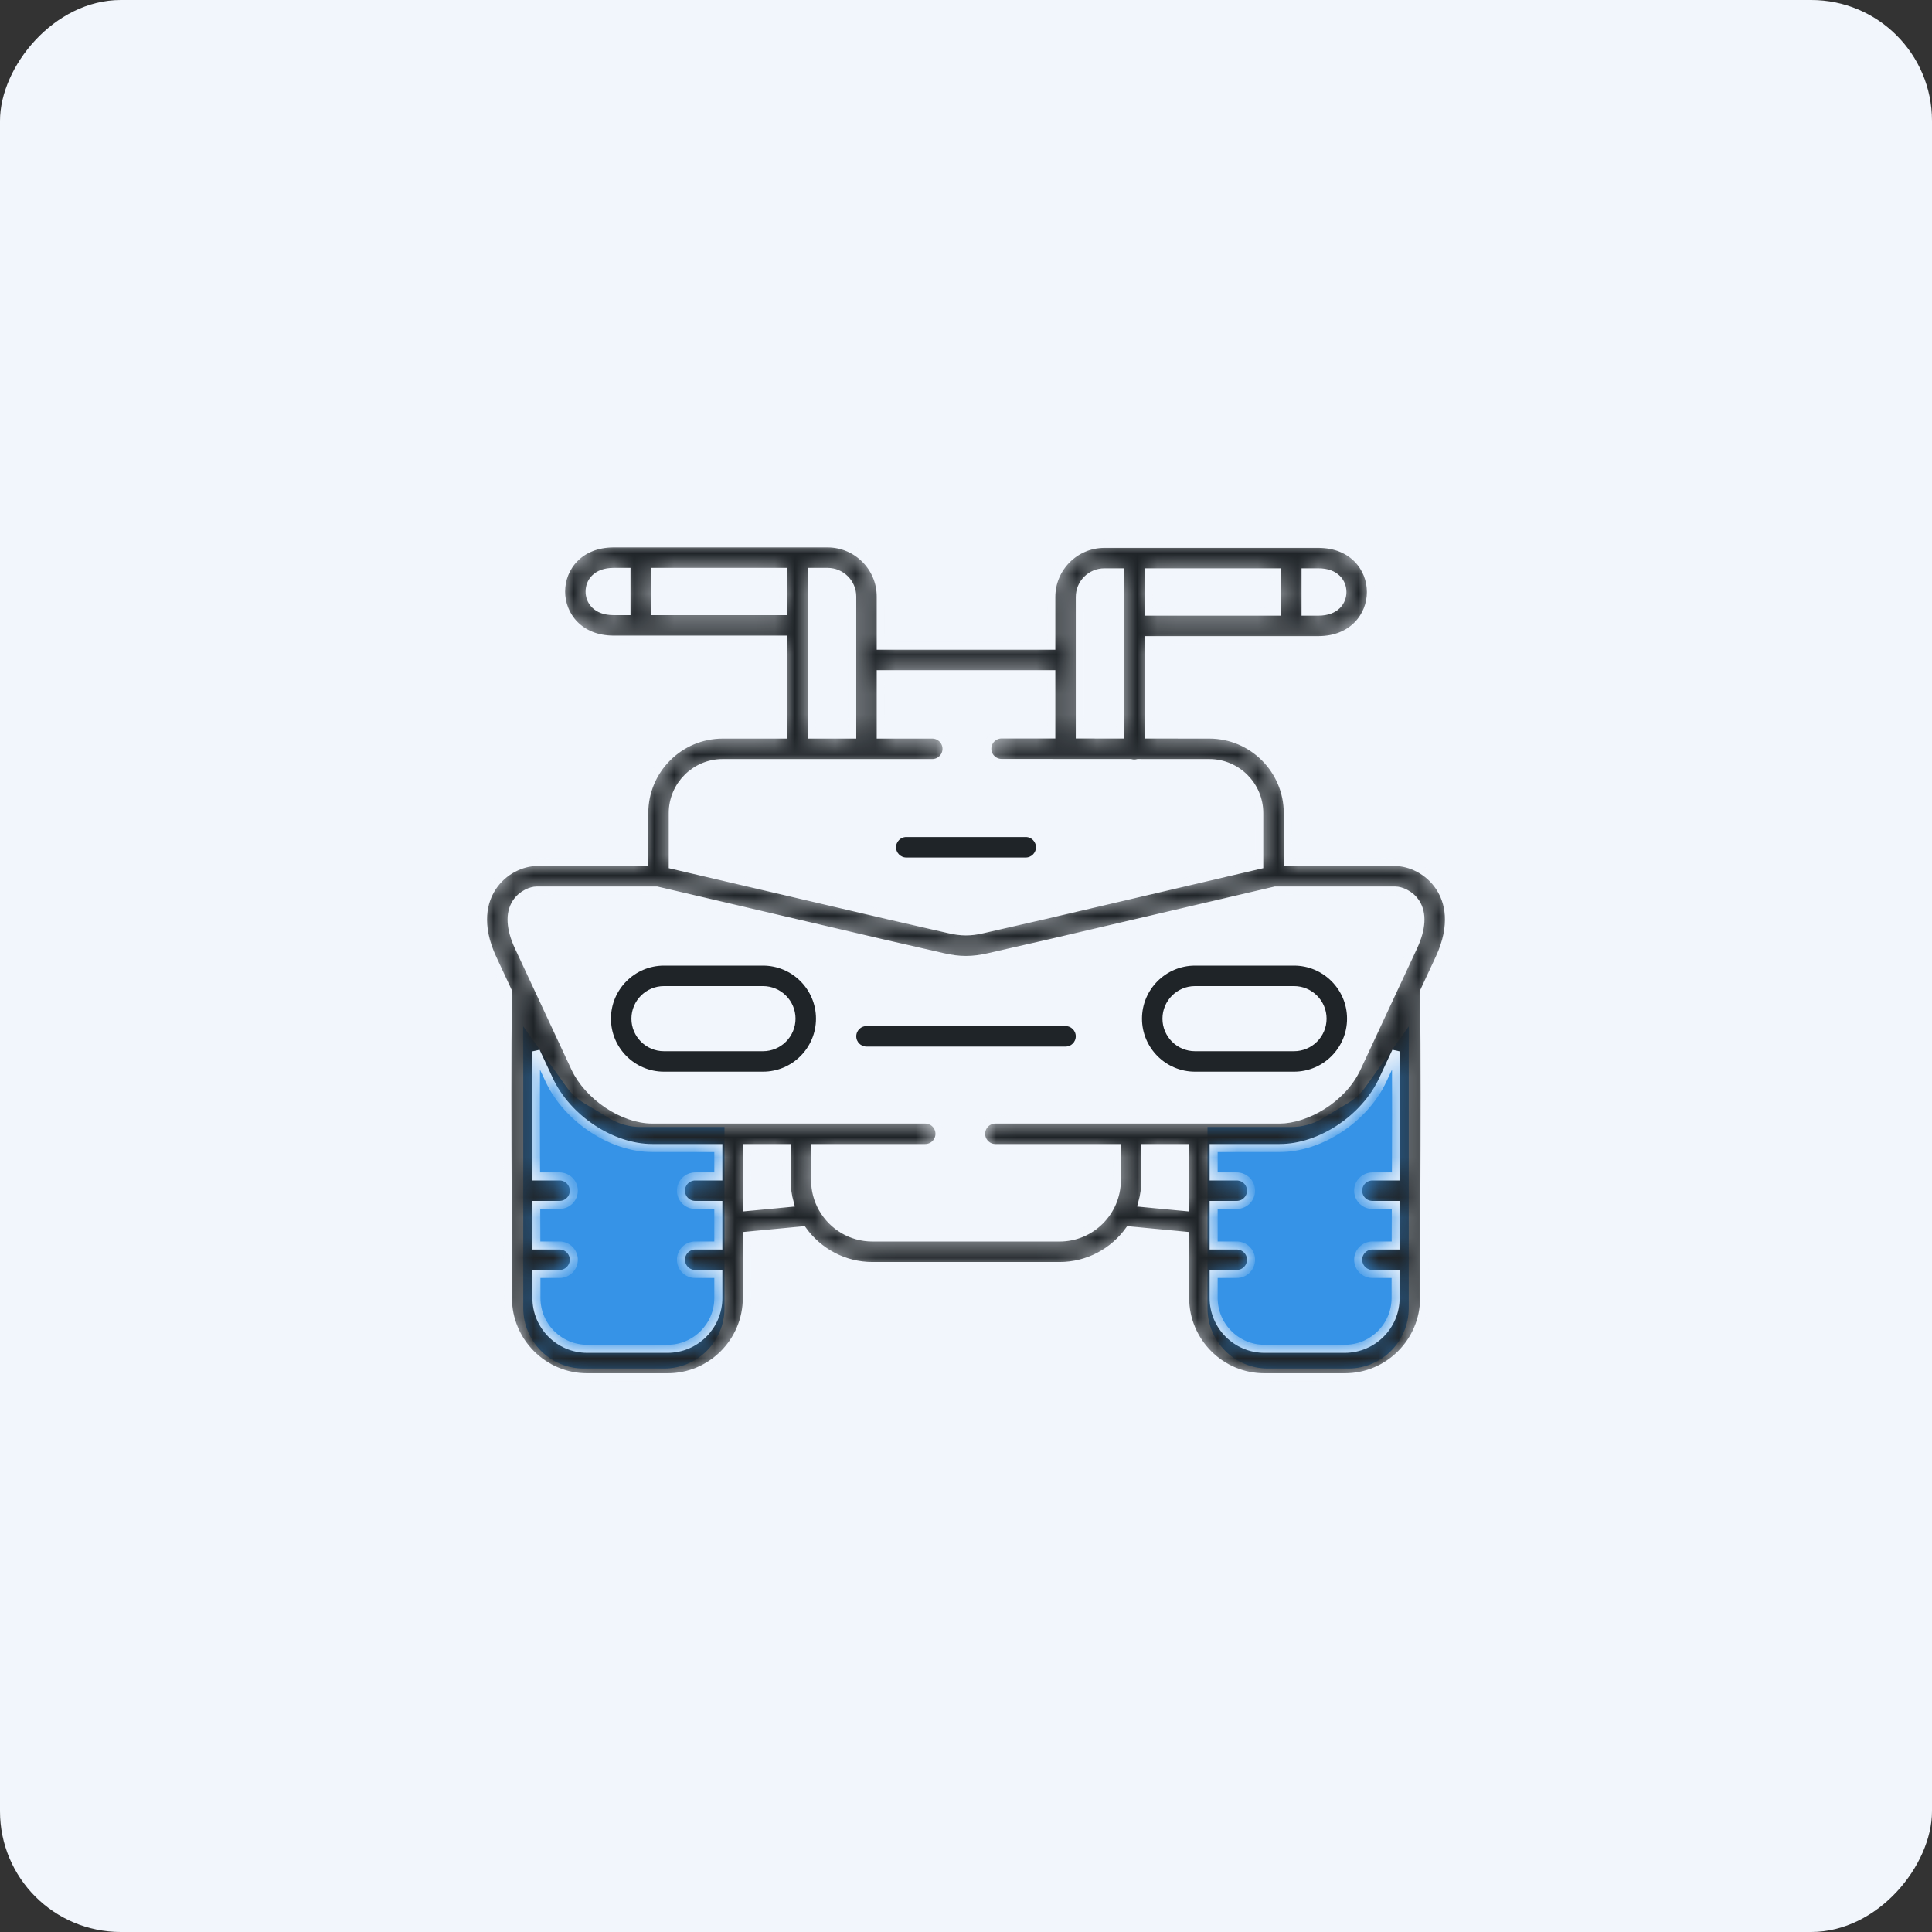 <?xml version="1.0" encoding="UTF-8"?> <svg xmlns="http://www.w3.org/2000/svg" width="96" height="96" viewBox="0 0 96 96" fill="none"><rect x="0" y="0" width="96" height="96" fill="#333333" stroke="none"/><rect width="96" height="96" rx="6" transform="matrix(-1 0 0 1 96 0)" fill="#F2F6FC"></rect><path d="M26 51L28.137 53.992C28.377 54.327 28.682 54.609 29.035 54.821L30.288 55.572C30.754 55.852 31.287 56 31.831 56H36V65C36 66.657 34.657 68 33 68H29C27.343 68 26 66.657 26 65V51Z" fill="#3693E7"></path><path d="M70 51L67.863 53.992C67.623 54.327 67.318 54.609 66.965 54.821L65.713 55.572C65.246 55.852 64.713 56 64.169 56H60V65C60 66.657 61.343 68 63 68H67C68.657 68 70 66.657 70 65V51Z" fill="#3693E7"></path><mask id="path-4-inside-1" fill="white"><path d="M71.553 44.11C70.992 43.228 70.038 42.834 69.341 42.834H63.989V40.402C63.989 38.25 62.239 36.5 60.089 36.5L57.07 36.498V31.808H65.508C67.223 31.808 68.121 30.604 68.121 29.415C68.121 28.226 67.223 27.023 65.508 27.023H54.877C53.422 27.023 52.238 28.208 52.238 29.665V32.083H43.764V29.64C43.764 28.184 42.578 27 41.121 27H30.494C28.778 27 27.88 28.203 27.88 29.392C27.88 30.58 28.778 31.783 30.494 31.783H38.928V36.5H35.911C33.761 36.5 32.013 38.25 32.013 40.402V42.834H26.66C25.963 42.834 25.009 43.228 24.447 44.109C24.023 44.774 23.685 45.927 24.483 47.64L25.236 49.255C25.197 52.621 25.21 56.053 25.224 59.373C25.231 61.054 25.238 62.792 25.238 64.496C25.238 66.669 27.004 68.437 29.175 68.437H33.172C35.344 68.437 37.11 66.669 37.11 64.496V61.401L39.893 61.136C40.668 62.208 41.928 62.908 43.349 62.908H52.653C54.071 62.908 55.33 62.208 56.105 61.136L58.889 61.401V64.496C58.889 66.669 60.656 68.437 62.829 68.437H66.823C68.996 68.437 70.764 66.669 70.764 64.496C70.764 62.819 70.77 61.108 70.777 59.453C70.789 56.107 70.802 52.648 70.763 49.256L71.516 47.64C72.315 45.928 71.977 44.776 71.553 44.11ZM64.873 28.439H65.508C66.39 28.439 66.704 28.965 66.704 29.415C66.704 29.865 66.39 30.392 65.508 30.392H64.873V28.439ZM57.07 28.439H63.456V30.392H57.07V28.439ZM53.655 29.665C53.655 28.989 54.203 28.439 54.877 28.439H55.654V31.1V36.497L53.655 36.496V29.665ZM40.345 31.075V28.417H41.121C41.797 28.417 42.347 28.966 42.347 29.64V36.5H40.345V31.075ZM31.129 30.366H30.494C29.61 30.366 29.297 29.841 29.297 29.392C29.297 28.942 29.61 28.417 30.494 28.417H31.129V30.366ZM32.546 30.366V28.417H38.928V30.366H32.546ZM33.429 40.402C33.429 39.032 34.542 37.917 35.911 37.917H46.324C46.715 37.917 47.032 37.599 47.032 37.208C47.032 36.817 46.715 36.5 46.324 36.5H43.764V33.5H52.238V36.495L49.768 36.494C49.768 36.494 49.768 36.494 49.768 36.494C49.377 36.494 49.06 36.811 49.059 37.202C49.059 37.593 49.376 37.911 49.767 37.911L56.179 37.915C56.237 37.93 56.298 37.939 56.362 37.939C56.425 37.939 56.486 37.93 56.544 37.915L60.088 37.917C61.458 37.917 62.572 39.032 62.572 40.402V42.98L51.86 45.483L48.817 46.178C48.21 46.317 47.778 46.316 47.165 46.175L44.145 45.484L33.429 42.98V40.402H33.429ZM35.694 58.456H34.544C34.153 58.456 33.836 58.773 33.836 59.164C33.836 59.556 34.153 59.873 34.544 59.873H35.694V60.75V60.754V61.887H34.544C34.153 61.887 33.836 62.204 33.836 62.595C33.836 62.987 34.153 63.304 34.544 63.304H35.694V64.496C35.694 65.888 34.563 67.021 33.172 67.021H29.175C27.785 67.021 26.654 65.888 26.654 64.496C26.654 64.1 26.654 63.702 26.653 63.304H27.804C28.195 63.304 28.512 62.987 28.512 62.595C28.512 62.204 28.195 61.887 27.804 61.887H26.65C26.648 61.212 26.645 60.538 26.643 59.873H27.804C28.195 59.873 28.512 59.556 28.512 59.164C28.512 58.773 28.195 58.456 27.804 58.456H26.637C26.629 56.407 26.623 54.325 26.631 52.247L27.289 53.658C28.19 55.589 30.395 57.046 32.416 57.046H35.694V58.456ZM37.11 59.978V57.046H39.087V58.645C39.087 59.036 39.141 59.415 39.24 59.775L37.11 59.978ZM52.653 61.491H43.349C42.296 61.491 41.376 60.916 40.884 60.064C40.875 60.047 40.866 60.031 40.856 60.015C40.631 59.608 40.503 59.141 40.503 58.645V57.046H45.974C46.365 57.046 46.682 56.729 46.682 56.337C46.682 55.946 46.365 55.629 45.974 55.629H32.416C30.958 55.629 29.234 54.476 28.573 53.059L26.604 48.835C26.594 48.812 26.583 48.789 26.572 48.767L25.767 47.041C25.35 46.147 25.307 45.396 25.642 44.87C25.93 44.419 26.419 44.251 26.66 44.251H32.639L43.826 46.865L46.849 47.556C47.263 47.651 47.631 47.699 47.998 47.699C48.362 47.699 48.725 47.652 49.133 47.559L52.179 46.864L63.362 44.251H69.341C69.582 44.251 70.071 44.419 70.359 44.87C70.693 45.396 70.65 46.147 70.232 47.041L69.428 48.767C69.416 48.789 69.405 48.812 69.395 48.835L67.426 53.059C66.688 54.646 64.858 55.629 63.586 55.629H56.211H56.21H49.46C49.069 55.629 48.752 55.946 48.752 56.337C48.752 56.729 49.069 57.046 49.46 57.046H55.499L55.496 58.644C55.493 60.214 54.218 61.491 52.653 61.491ZM56.758 59.775C56.857 59.415 56.912 59.037 56.912 58.646L56.916 57.046H58.889V59.978L56.758 59.775ZM69.363 58.456H68.195C67.804 58.456 67.487 58.773 67.487 59.164C67.487 59.556 67.804 59.873 68.195 59.873H69.358C69.356 60.539 69.353 61.211 69.351 61.887H68.195C67.804 61.887 67.487 62.204 67.487 62.595C67.487 62.986 67.804 63.304 68.195 63.304H69.348C69.347 63.702 69.347 64.1 69.347 64.496C69.347 65.888 68.215 67.021 66.823 67.021H62.829C61.437 67.021 60.305 65.888 60.305 64.496V63.304H61.454C61.845 63.304 62.163 62.986 62.163 62.595C62.163 62.204 61.845 61.887 61.454 61.887H60.305V60.754C60.305 60.753 60.305 60.751 60.305 60.75V59.873H61.454C61.845 59.873 62.163 59.555 62.163 59.164C62.163 58.773 61.845 58.456 61.454 58.456H60.305V57.046H63.585C65.608 57.046 67.812 55.589 68.71 53.657L69.368 52.246C69.376 54.323 69.371 56.407 69.363 58.456Z"></path></mask><path d="M71.553 44.11C70.992 43.228 70.038 42.834 69.341 42.834H63.989V40.402C63.989 38.25 62.239 36.5 60.089 36.5L57.07 36.498V31.808H65.508C67.223 31.808 68.121 30.604 68.121 29.415C68.121 28.226 67.223 27.023 65.508 27.023H54.877C53.422 27.023 52.238 28.208 52.238 29.665V32.083H43.764V29.64C43.764 28.184 42.578 27 41.121 27H30.494C28.778 27 27.88 28.203 27.88 29.392C27.88 30.58 28.778 31.783 30.494 31.783H38.928V36.5H35.911C33.761 36.5 32.013 38.25 32.013 40.402V42.834H26.66C25.963 42.834 25.009 43.228 24.447 44.109C24.023 44.774 23.685 45.927 24.483 47.64L25.236 49.255C25.197 52.621 25.21 56.053 25.224 59.373C25.231 61.054 25.238 62.792 25.238 64.496C25.238 66.669 27.004 68.437 29.175 68.437H33.172C35.344 68.437 37.11 66.669 37.11 64.496V61.401L39.893 61.136C40.668 62.208 41.928 62.908 43.349 62.908H52.653C54.071 62.908 55.33 62.208 56.105 61.136L58.889 61.401V64.496C58.889 66.669 60.656 68.437 62.829 68.437H66.823C68.996 68.437 70.764 66.669 70.764 64.496C70.764 62.819 70.77 61.108 70.777 59.453C70.789 56.107 70.802 52.648 70.763 49.256L71.516 47.64C72.315 45.928 71.977 44.776 71.553 44.11ZM64.873 28.439H65.508C66.39 28.439 66.704 28.965 66.704 29.415C66.704 29.865 66.39 30.392 65.508 30.392H64.873V28.439ZM57.07 28.439H63.456V30.392H57.07V28.439ZM53.655 29.665C53.655 28.989 54.203 28.439 54.877 28.439H55.654V31.1V36.497L53.655 36.496V29.665ZM40.345 31.075V28.417H41.121C41.797 28.417 42.347 28.966 42.347 29.64V36.5H40.345V31.075ZM31.129 30.366H30.494C29.61 30.366 29.297 29.841 29.297 29.392C29.297 28.942 29.61 28.417 30.494 28.417H31.129V30.366ZM32.546 30.366V28.417H38.928V30.366H32.546ZM33.429 40.402C33.429 39.032 34.542 37.917 35.911 37.917H46.324C46.715 37.917 47.032 37.599 47.032 37.208C47.032 36.817 46.715 36.5 46.324 36.5H43.764V33.5H52.238V36.495L49.768 36.494C49.768 36.494 49.768 36.494 49.768 36.494C49.377 36.494 49.06 36.811 49.059 37.202C49.059 37.593 49.376 37.911 49.767 37.911L56.179 37.915C56.237 37.93 56.298 37.939 56.362 37.939C56.425 37.939 56.486 37.93 56.544 37.915L60.088 37.917C61.458 37.917 62.572 39.032 62.572 40.402V42.98L51.86 45.483L48.817 46.178C48.21 46.317 47.778 46.316 47.165 46.175L44.145 45.484L33.429 42.98V40.402H33.429ZM35.694 58.456H34.544C34.153 58.456 33.836 58.773 33.836 59.164C33.836 59.556 34.153 59.873 34.544 59.873H35.694V60.75V60.754V61.887H34.544C34.153 61.887 33.836 62.204 33.836 62.595C33.836 62.987 34.153 63.304 34.544 63.304H35.694V64.496C35.694 65.888 34.563 67.021 33.172 67.021H29.175C27.785 67.021 26.654 65.888 26.654 64.496C26.654 64.1 26.654 63.702 26.653 63.304H27.804C28.195 63.304 28.512 62.987 28.512 62.595C28.512 62.204 28.195 61.887 27.804 61.887H26.65C26.648 61.212 26.645 60.538 26.643 59.873H27.804C28.195 59.873 28.512 59.556 28.512 59.164C28.512 58.773 28.195 58.456 27.804 58.456H26.637C26.629 56.407 26.623 54.325 26.631 52.247L27.289 53.658C28.19 55.589 30.395 57.046 32.416 57.046H35.694V58.456ZM37.11 59.978V57.046H39.087V58.645C39.087 59.036 39.141 59.415 39.24 59.775L37.11 59.978ZM52.653 61.491H43.349C42.296 61.491 41.376 60.916 40.884 60.064C40.875 60.047 40.866 60.031 40.856 60.015C40.631 59.608 40.503 59.141 40.503 58.645V57.046H45.974C46.365 57.046 46.682 56.729 46.682 56.337C46.682 55.946 46.365 55.629 45.974 55.629H32.416C30.958 55.629 29.234 54.476 28.573 53.059L26.604 48.835C26.594 48.812 26.583 48.789 26.572 48.767L25.767 47.041C25.35 46.147 25.307 45.396 25.642 44.87C25.93 44.419 26.419 44.251 26.66 44.251H32.639L43.826 46.865L46.849 47.556C47.263 47.651 47.631 47.699 47.998 47.699C48.362 47.699 48.725 47.652 49.133 47.559L52.179 46.864L63.362 44.251H69.341C69.582 44.251 70.071 44.419 70.359 44.87C70.693 45.396 70.65 46.147 70.232 47.041L69.428 48.767C69.416 48.789 69.405 48.812 69.395 48.835L67.426 53.059C66.688 54.646 64.858 55.629 63.586 55.629H56.211H56.21H49.46C49.069 55.629 48.752 55.946 48.752 56.337C48.752 56.729 49.069 57.046 49.46 57.046H55.499L55.496 58.644C55.493 60.214 54.218 61.491 52.653 61.491ZM56.758 59.775C56.857 59.415 56.912 59.037 56.912 58.646L56.916 57.046H58.889V59.978L56.758 59.775ZM69.363 58.456H68.195C67.804 58.456 67.487 58.773 67.487 59.164C67.487 59.556 67.804 59.873 68.195 59.873H69.358C69.356 60.539 69.353 61.211 69.351 61.887H68.195C67.804 61.887 67.487 62.204 67.487 62.595C67.487 62.986 67.804 63.304 68.195 63.304H69.348C69.347 63.702 69.347 64.1 69.347 64.496C69.347 65.888 68.215 67.021 66.823 67.021H62.829C61.437 67.021 60.305 65.888 60.305 64.496V63.304H61.454C61.845 63.304 62.163 62.986 62.163 62.595C62.163 62.204 61.845 61.887 61.454 61.887H60.305V60.754C60.305 60.753 60.305 60.751 60.305 60.75V59.873H61.454C61.845 59.873 62.163 59.555 62.163 59.164C62.163 58.773 61.845 58.456 61.454 58.456H60.305V57.046H63.585C65.608 57.046 67.812 55.589 68.71 53.657L69.368 52.246C69.376 54.323 69.371 56.407 69.363 58.456Z" fill="#1F2428" stroke="#F2F6FC" stroke-width="0.4" mask="url(#path-4-inside-1)"></path><path d="M52.947 50.886C53.283 50.886 53.555 51.158 53.555 51.494C53.555 51.83 53.283 52.103 52.947 52.103H43.056C42.72 52.103 42.447 51.831 42.447 51.494C42.447 51.158 42.72 50.886 43.056 50.886H52.947Z" fill="#1F2428" stroke="#F2F6FC" stroke-width="0.2"></path><path d="M64.3 53.351H59.379C57.872 53.351 56.645 52.124 56.645 50.616C56.645 49.108 57.872 47.881 59.379 47.881H64.3C65.807 47.881 67.034 49.108 67.034 50.616C67.034 52.124 65.807 53.351 64.3 53.351ZM64.3 49.098H59.379C58.543 49.098 57.862 49.779 57.862 50.616C57.862 51.453 58.543 52.134 59.379 52.134H64.3C65.136 52.134 65.817 51.453 65.817 50.616C65.817 49.779 65.136 49.098 64.3 49.098Z" fill="#1F2428" stroke="#F2F6FC" stroke-width="0.2"></path><path d="M32.992 47.881H37.912C39.42 47.881 40.646 49.108 40.646 50.616C40.646 52.124 39.42 53.351 37.912 53.351H32.992C31.485 53.351 30.258 52.124 30.258 50.616C30.258 49.108 31.485 47.881 32.992 47.881ZM32.992 52.134H37.912C38.749 52.134 39.429 51.453 39.429 50.616C39.429 49.779 38.749 49.098 37.912 49.098H32.992C32.156 49.098 31.475 49.779 31.475 50.616C31.475 51.453 32.156 52.134 32.992 52.134Z" fill="#1F2428" stroke="#F2F6FC" stroke-width="0.2"></path><path d="M50.967 42.708H45.034C44.697 42.708 44.425 42.435 44.425 42.099C44.425 41.763 44.698 41.491 45.034 41.491H50.967C51.303 41.491 51.576 41.763 51.576 42.099C51.576 42.435 51.303 42.708 50.967 42.708Z" fill="#1F2428" stroke="#F2F6FC" stroke-width="0.2"></path></svg> 